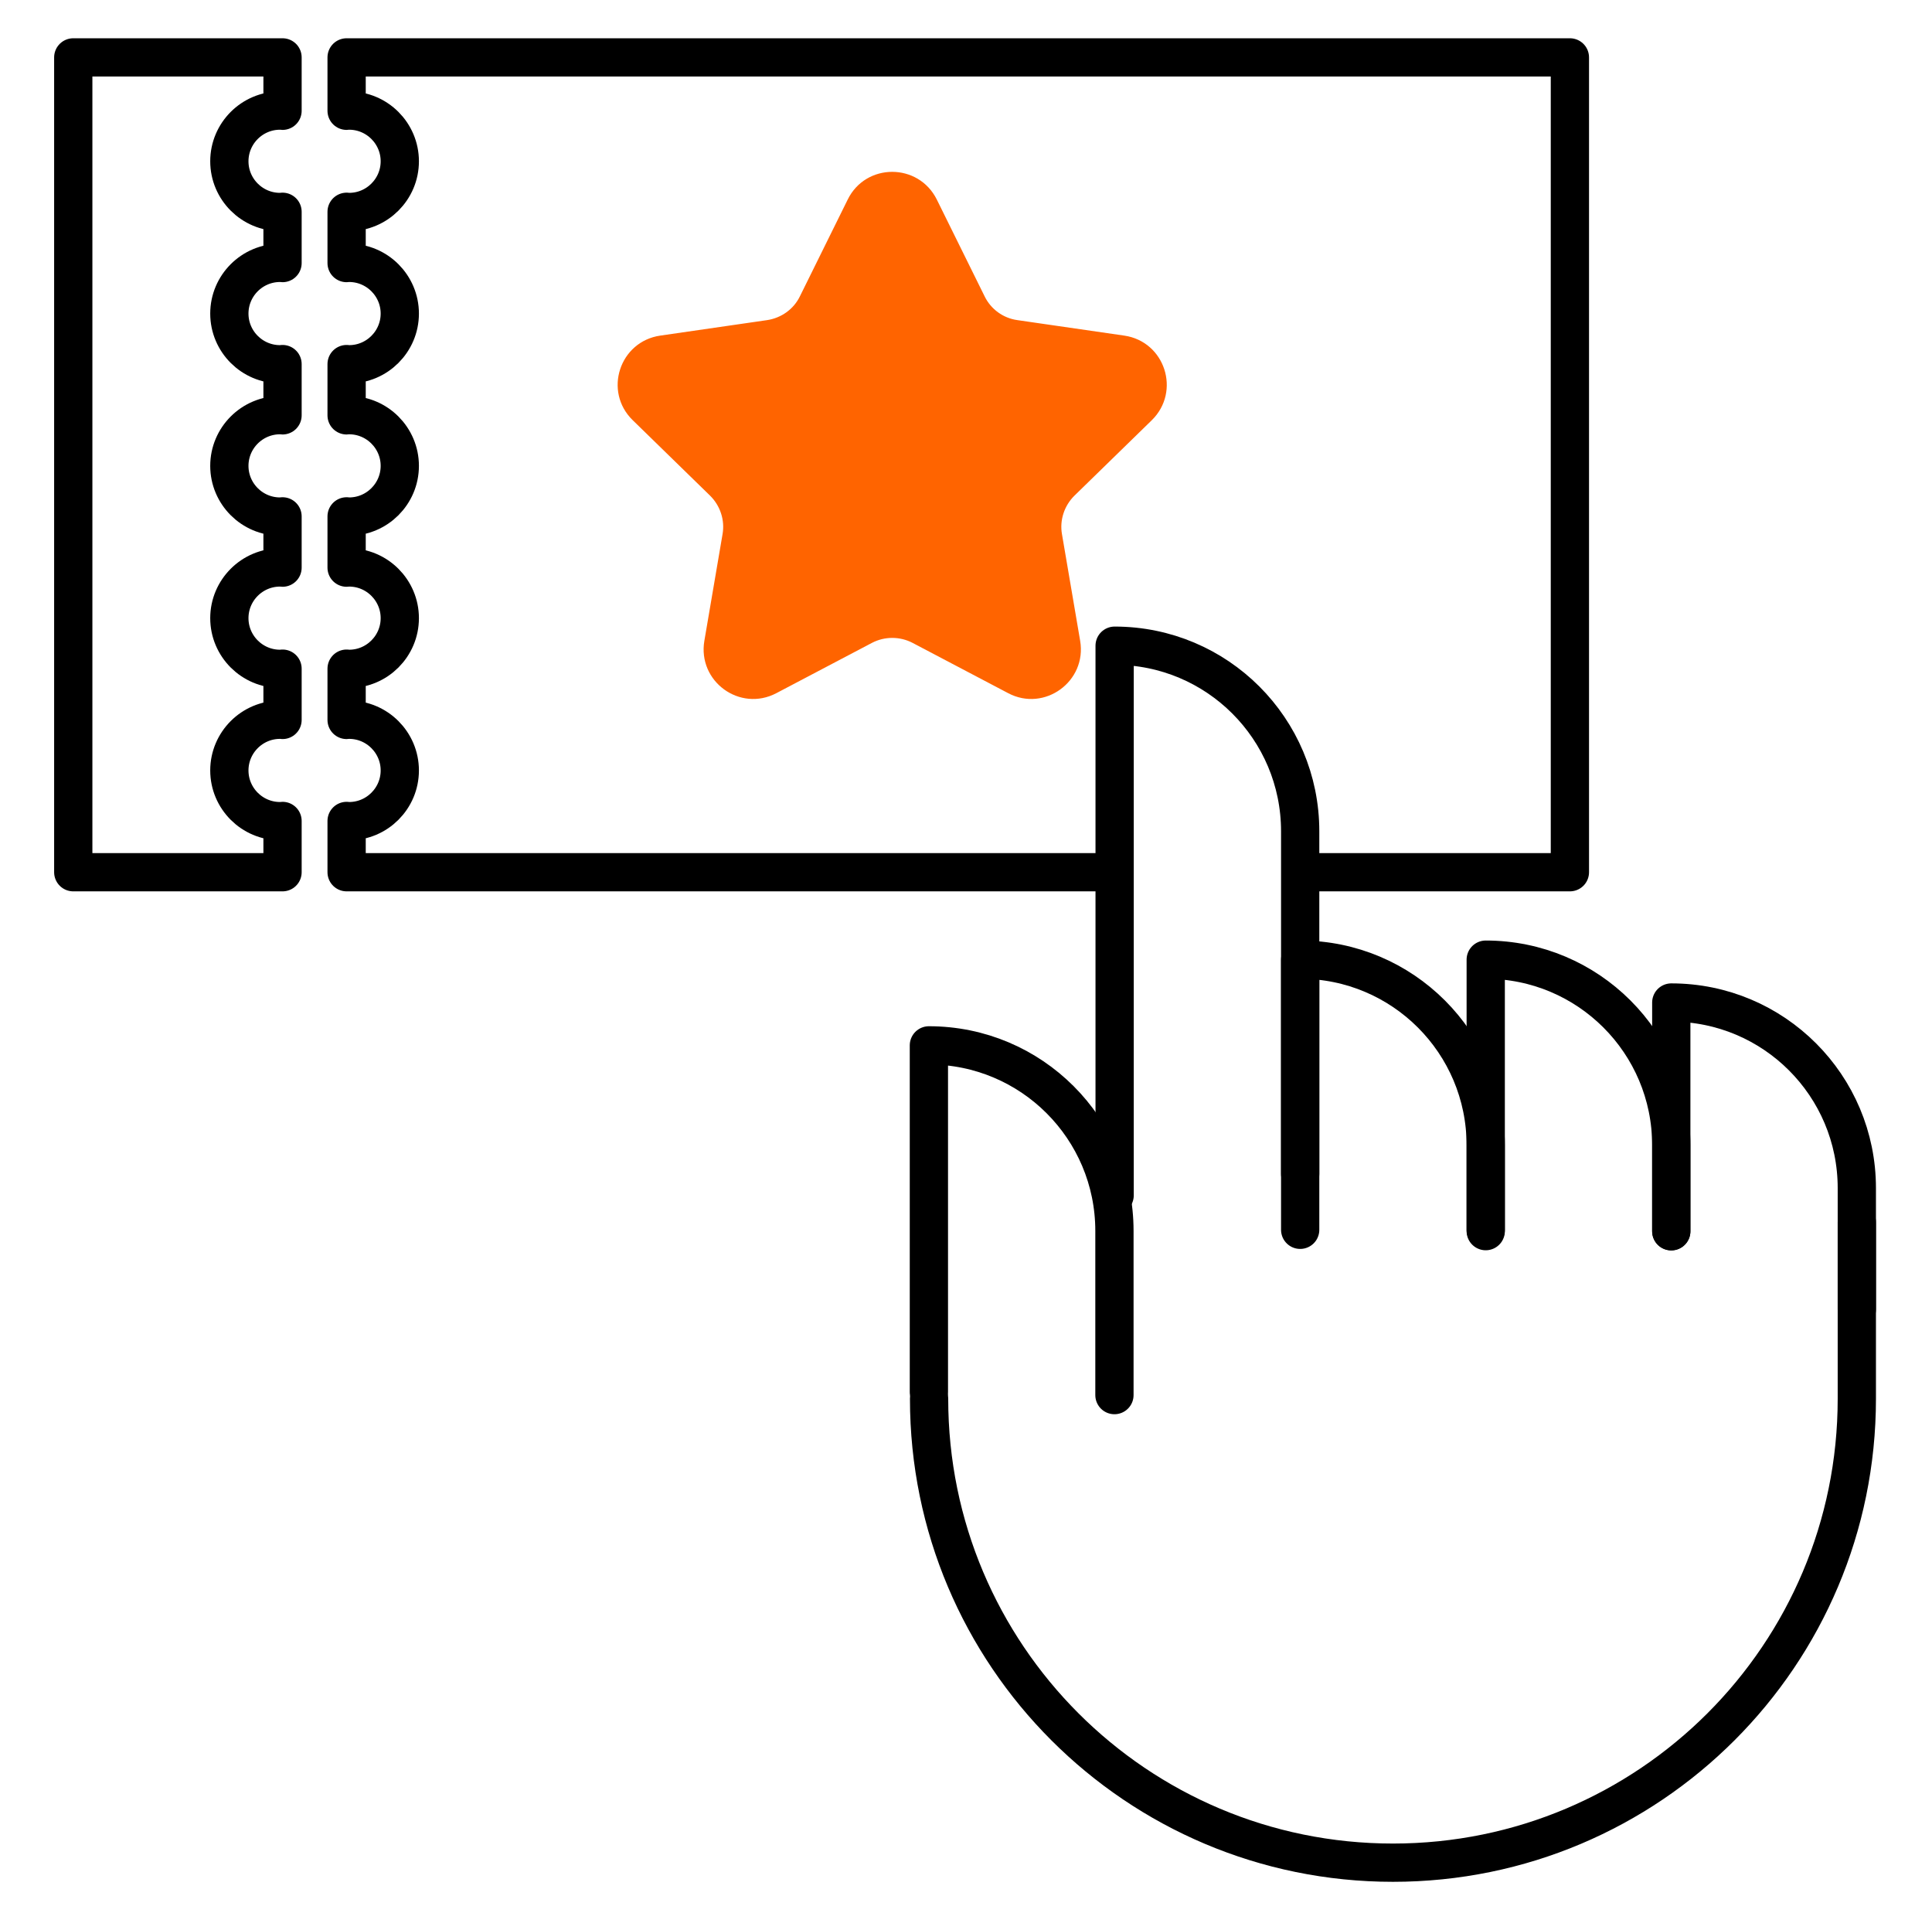 <svg width="101" height="100" viewBox="0 0 101 100" fill="none" xmlns="http://www.w3.org/2000/svg">
<path d="M45.51 33.46L40.51 36.09C38.72 37.03 36.64 35.51 36.98 33.52L37.93 27.95C38.07 27.16 37.8 26.35 37.23 25.79L33.19 21.85C31.74 20.44 32.54 17.99 34.54 17.7L40.13 16.89C40.92 16.77 41.61 16.28 41.96 15.56L44.46 10.5C45.35 8.69 47.93 8.69 48.83 10.5L51.33 15.56C51.68 16.28 52.37 16.78 53.16 16.89L58.75 17.7C60.75 17.99 61.54 20.44 60.1 21.85L56.06 25.79C55.49 26.35 55.22 27.16 55.36 27.95L56.31 33.52C56.65 35.51 54.56 37.03 52.78 36.09L47.78 33.46C47.07 33.09 46.22 33.09 45.51 33.46Z" fill="#FF6400" stroke="#FF6400" stroke-width="0.32" stroke-miterlimit="10" stroke-linecap="round"/>
<path d="M58.07 45.59H18.12V42.91C18.12 42.91 18.21 42.92 18.25 42.92C19.71 42.92 20.9 41.73 20.9 40.27C20.9 38.81 19.71 37.62 18.25 37.62C18.2 37.62 18.16 37.63 18.12 37.63V34.95C18.12 34.95 18.21 34.96 18.25 34.96C19.71 34.96 20.9 33.77 20.9 32.31C20.9 30.85 19.71 29.66 18.25 29.66C18.2 29.66 18.16 29.67 18.12 29.67V26.99C18.12 26.99 18.21 27 18.25 27C19.71 27 20.9 25.81 20.9 24.35C20.9 22.89 19.71 21.7 18.25 21.7C18.2 21.7 18.16 21.71 18.12 21.71V19.03C18.12 19.03 18.21 19.04 18.25 19.04C19.71 19.04 20.9 17.85 20.9 16.39C20.9 14.93 19.71 13.74 18.25 13.74C18.2 13.74 18.16 13.75 18.12 13.75V11.07C18.12 11.07 18.21 11.08 18.25 11.08C19.71 11.08 20.9 9.89 20.9 8.43C20.9 6.97 19.71 5.78 18.25 5.78C18.2 5.78 18.16 5.79 18.12 5.79V3H82.07V45.59H68.17M3.83 45.59H14.77V42.91C14.73 42.91 14.68 42.92 14.64 42.92C13.18 42.92 11.99 41.73 11.99 40.27C11.99 38.81 13.18 37.62 14.64 37.62C14.69 37.62 14.73 37.63 14.77 37.63V34.95C14.77 34.95 14.68 34.96 14.64 34.96C13.18 34.96 11.99 33.77 11.99 32.31C11.99 30.85 13.18 29.66 14.64 29.66C14.69 29.66 14.73 29.67 14.77 29.67V26.99C14.77 26.99 14.68 27 14.64 27C13.18 27 11.99 25.81 11.99 24.35C11.99 22.89 13.18 21.7 14.64 21.7C14.69 21.7 14.73 21.71 14.77 21.71V19.03C14.77 19.03 14.68 19.04 14.64 19.04C13.18 19.04 11.99 17.85 11.99 16.39C11.99 14.93 13.18 13.74 14.64 13.74C14.69 13.74 14.73 13.75 14.77 13.75V11.07C14.77 11.07 14.68 11.08 14.64 11.08C13.18 11.08 11.99 9.89 11.99 8.43C11.99 6.97 13.18 5.78 14.64 5.78C14.69 5.78 14.73 5.79 14.77 5.79V3H3.83V45.59Z" stroke="black" stroke-width="2" stroke-linecap="round" stroke-linejoin="round"/>
<path d="M58.27 62.48V33.75C63.63 33.75 67.97 38.09 67.97 43.45V61.36" stroke="black" stroke-width="2" stroke-linecap="round" stroke-linejoin="round"/>
<path d="M48.56 72.76V54.64C53.92 54.64 58.26 58.98 58.26 64.34V72.92" stroke="black" stroke-width="2" stroke-linecap="round" stroke-linejoin="round"/>
<path d="M67.97 64.28V50.16C73.33 50.16 77.67 54.5 77.67 59.86V64.35" stroke="black" stroke-width="2" stroke-linecap="round" stroke-linejoin="round"/>
<path d="M77.67 64.28V50.16C83.03 50.16 87.37 54.5 87.37 59.86V64.35" stroke="black" stroke-width="2" stroke-linecap="round" stroke-linejoin="round"/>
<path d="M87.37 64.36V52.4C92.73 52.4 97.07 56.74 97.07 62.1V68.44" stroke="black" stroke-width="2" stroke-linecap="round" stroke-linejoin="round"/>
<path d="M97.07 63.88V73.11C97.07 86.51 86.21 97.36 72.82 97.36C59.42 97.36 48.57 86.5 48.57 73.11" stroke="black" stroke-width="2" stroke-linecap="round" stroke-linejoin="round"/>
</svg>
